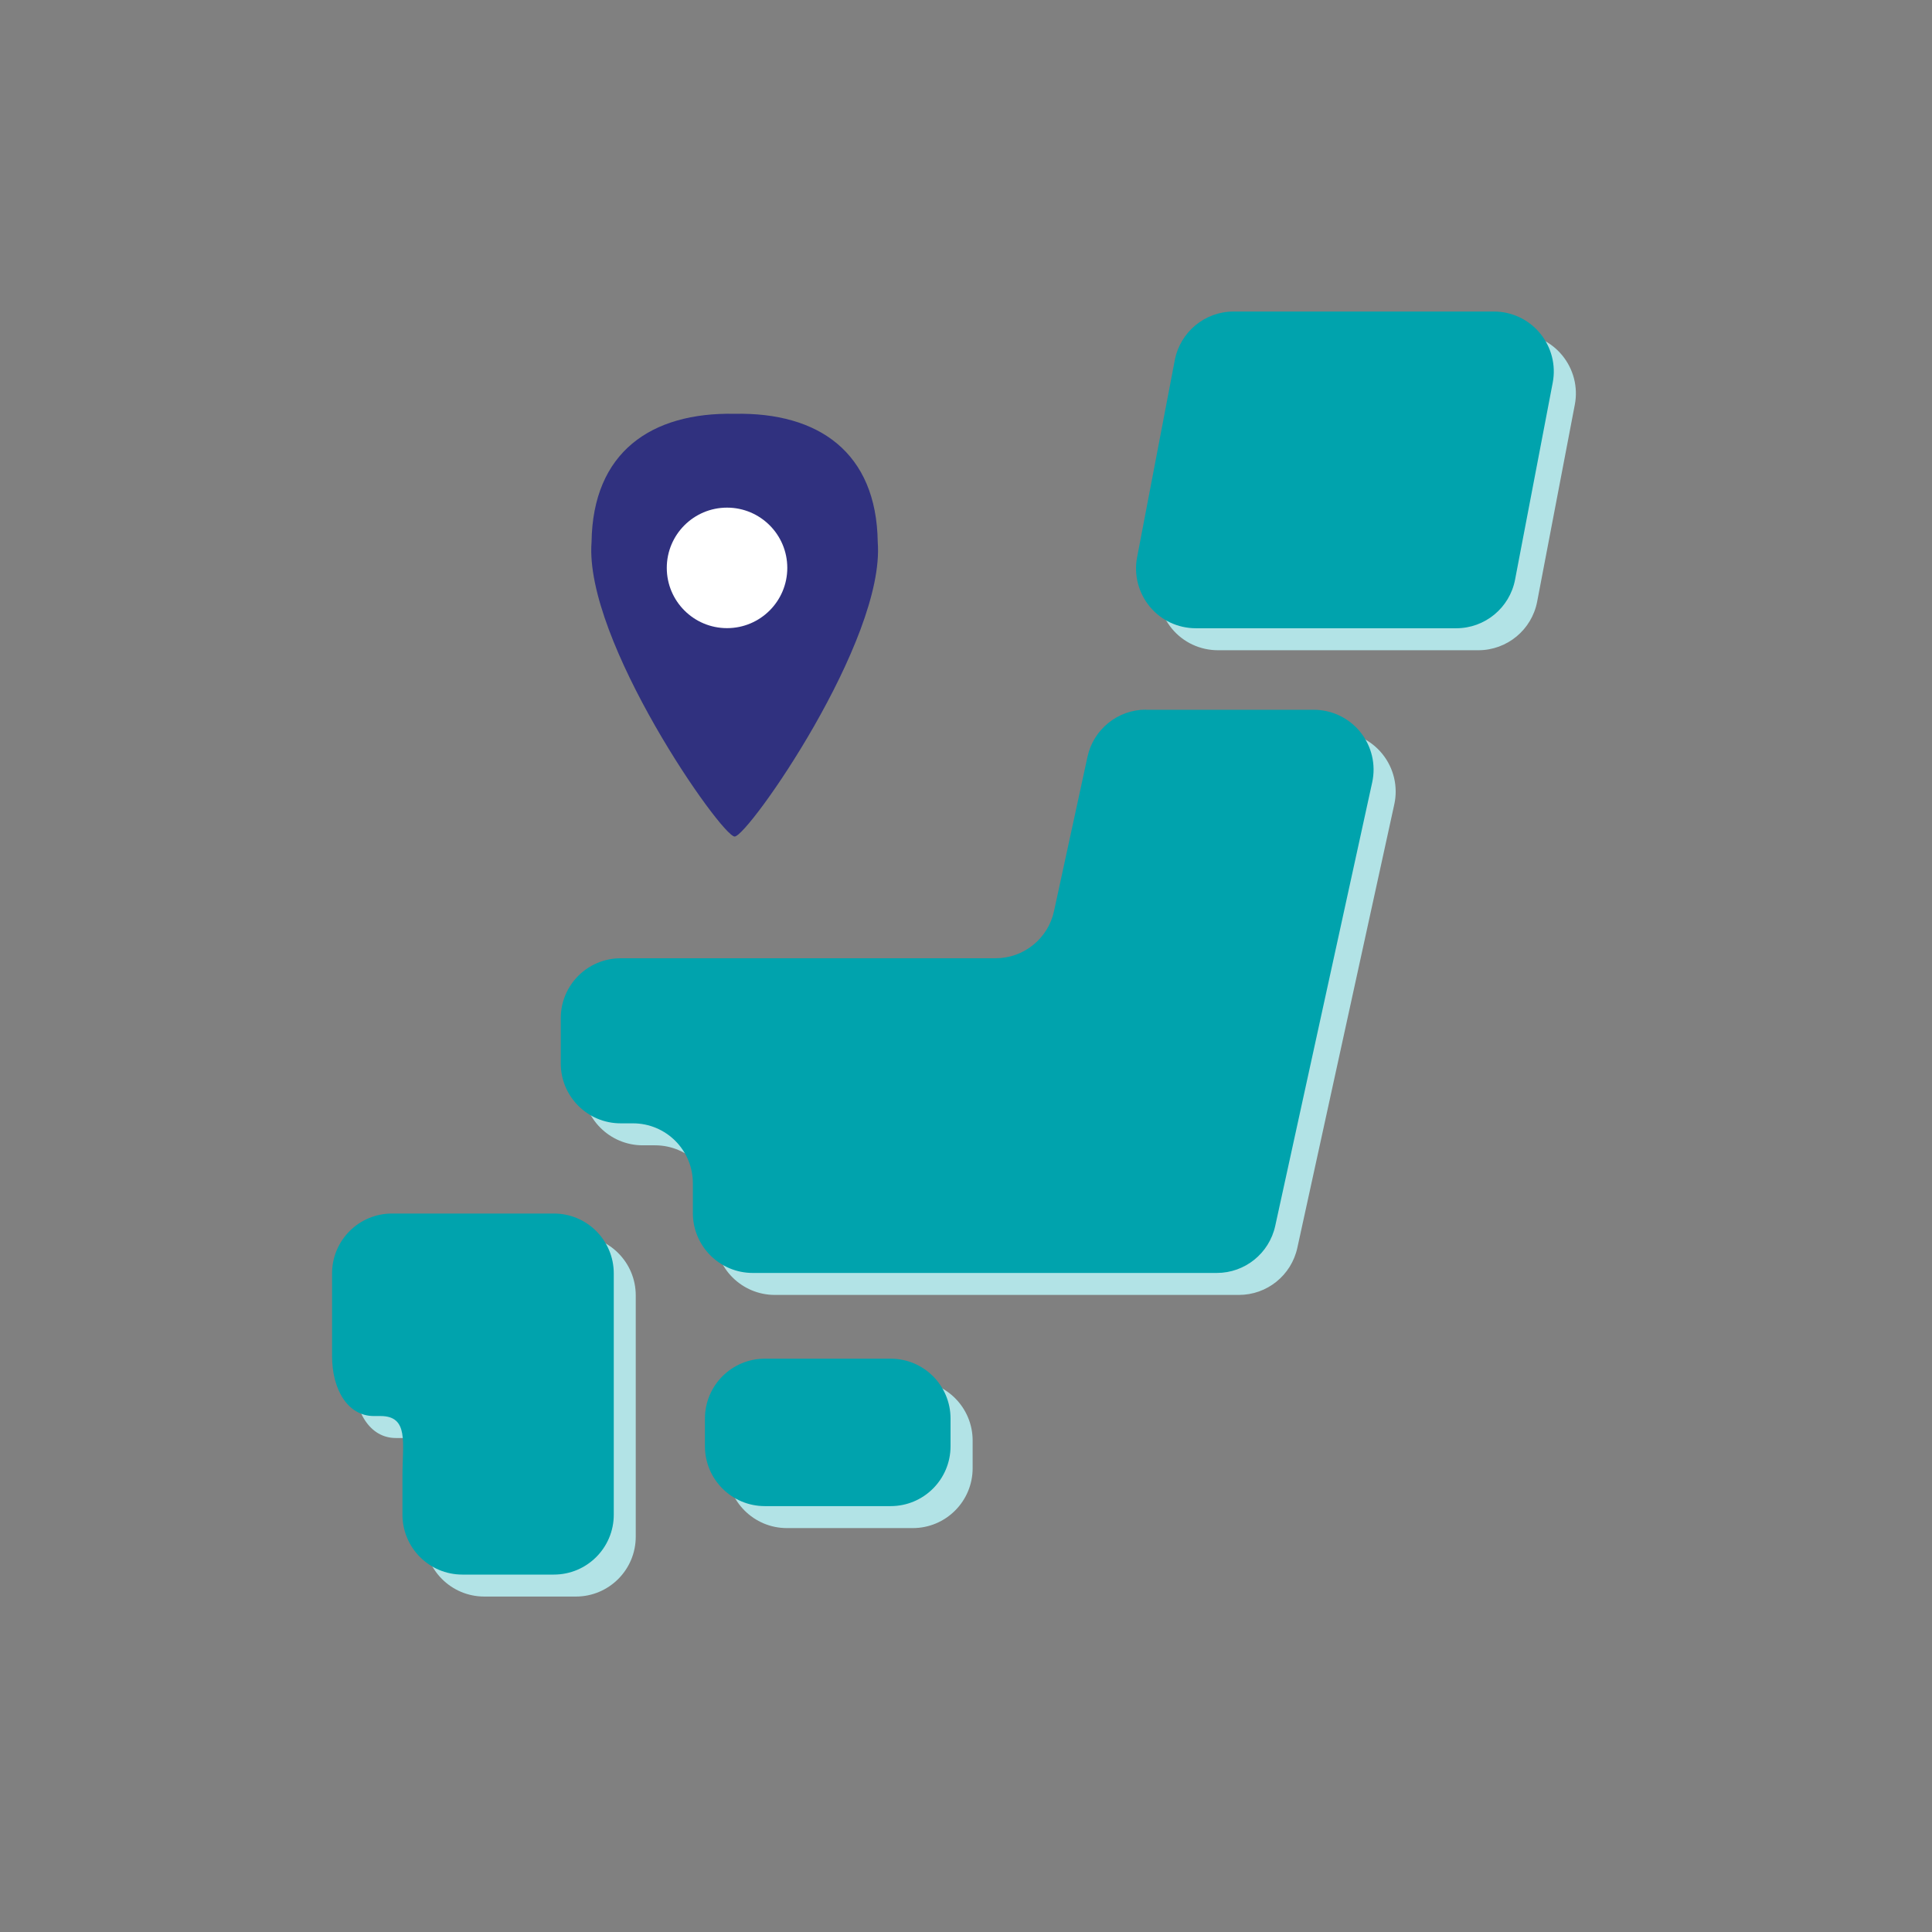 <?xml version="1.0" encoding="UTF-8"?>
<svg id="_レイヤー_2" data-name="レイヤー_2" xmlns="http://www.w3.org/2000/svg" viewBox="0 0 160 160">
  <rect x="0" y="0" width="160" height="160" fill="#808080" stroke="none"/>
  <defs>
    <style>
      .cls-1 {
        fill: #b2e3e6;
      }

      .cls-2 {
        fill: #fff;
      }

      .cls-3 {
        fill: none;
      }

      .cls-4 {
        opacity: .8;
      }

      .cls-5 {
        fill: #1b1d7e;
      }

      .cls-6 {
        fill: #00a3ad;
      }
    </style>
  </defs>
  <g id="_レイヤー_1-2" data-name="レイヤー_1">
    <g>
      <rect class="cls-3" width="160" height="160"/>
      <g class="cls-4">
        <path class="cls-5" d="M72.69,44.89c.63,8.13-10.71,24.34-11.85,24.39-1.13-.05-12.48-16.26-11.85-24.39.1-7.43,4.92-10.76,11.85-10.62,6.93-.14,11.75,3.18,11.85,10.62Z"/>
      </g>
      <g>
        <path class="cls-1" d="M80.55,121.59c0,2.74-2.22,4.96-4.96,4.96h-10.42c-2.74,0-4.96-2.22-4.96-4.96v-2.29c0-2.74,2.22-4.96,4.96-4.96h10.42c2.74,0,4.96,2.22,4.96,4.96v2.29Z"/>
        <path class="cls-1" d="M35.15,102.32h-.87c-2.74,0-4.96,2.22-4.96,4.96v6.85c0,2.74,1.28,4.96,3.46,4.96h.55c2.37,0,1.82,2.22,1.82,4.96v3.21c0,2.74,2.22,4.96,4.96,4.96h7.58c2.74,0,4.96-2.22,4.96-4.96v-19.98c0-2.74-2.22-4.96-4.96-4.96h-12.53Z"/>
        <path class="cls-1" d="M96.73,60.59c-2.33,0-4.35,1.63-4.84,3.91l-2.77,12.77c-.49,2.28-2.51,3.91-4.85,3.91h-31.04c-2.74,0-4.96,2.22-4.96,4.96v3.75c0,2.74,2.22,4.96,4.96,4.96h1.02c2.74,0,4.96,2.22,4.96,4.96v2.47c0,2.74,2.22,4.96,4.96,4.96h38.43c2.33,0,4.34-1.62,4.84-3.9l8.03-36.73c.32-1.46-.04-2.99-.98-4.16-.94-1.17-2.36-1.85-3.87-1.85h-13.89Z"/>
        <path class="cls-1" d="M127.3,49.83c-.45,2.33-2.49,4.02-4.87,4.02h-21.56c-1.48,0-2.88-.65-3.82-1.79-.94-1.14-1.33-2.64-1.05-4.09l3.12-16.32c.45-2.34,2.49-4.03,4.87-4.03h21.56c1.48,0,2.88.66,3.82,1.8.94,1.14,1.33,2.64,1.05,4.09l-3.12,16.32Z"/>
      </g>
      <g>
        <path class="cls-6" d="M78.72,119.77c0,2.74-2.22,4.96-4.96,4.96h-10.42c-2.74,0-4.96-2.22-4.96-4.96v-2.29c0-2.74,2.22-4.96,4.96-4.96h10.42c2.74,0,4.96,2.22,4.96,4.96v2.29Z"/>
        <path class="cls-6" d="M33.33,100.5h-.87c-2.74,0-4.96,2.22-4.96,4.96v6.85c0,2.74,1.28,4.96,3.46,4.96h.55c2.37,0,1.82,2.22,1.82,4.96v3.21c0,2.74,2.22,4.96,4.96,4.96h7.58c2.74,0,4.96-2.22,4.96-4.96v-19.98c0-2.74-2.22-4.96-4.96-4.96h-12.53Z"/>
        <path class="cls-6" d="M94.9,58.77c-2.33,0-4.35,1.63-4.84,3.91l-2.77,12.77c-.49,2.28-2.51,3.91-4.85,3.91h-31.04c-2.74,0-4.96,2.22-4.96,4.96v3.75c0,2.74,2.22,4.96,4.96,4.96h1.02c2.74,0,4.96,2.22,4.96,4.96v2.47c0,2.74,2.22,4.96,4.96,4.96h38.43c2.33,0,4.34-1.62,4.84-3.9l8.03-36.73c.32-1.46-.04-2.99-.98-4.16-.94-1.17-2.36-1.85-3.87-1.85h-13.89Z"/>
        <path class="cls-6" d="M125.47,48.01c-.45,2.33-2.49,4.02-4.87,4.02h-21.56c-1.48,0-2.88-.65-3.82-1.79-.94-1.14-1.33-2.64-1.05-4.09l3.12-16.32c.45-2.34,2.49-4.03,4.87-4.03h21.56c1.48,0,2.88.66,3.82,1.8.94,1.14,1.33,2.64,1.05,4.09l-3.12,16.32Z"/>
      </g>
      <circle class="cls-2" cx="60.21" cy="47.03" r="4.99"/>
    </g>
  </g>
</svg>
